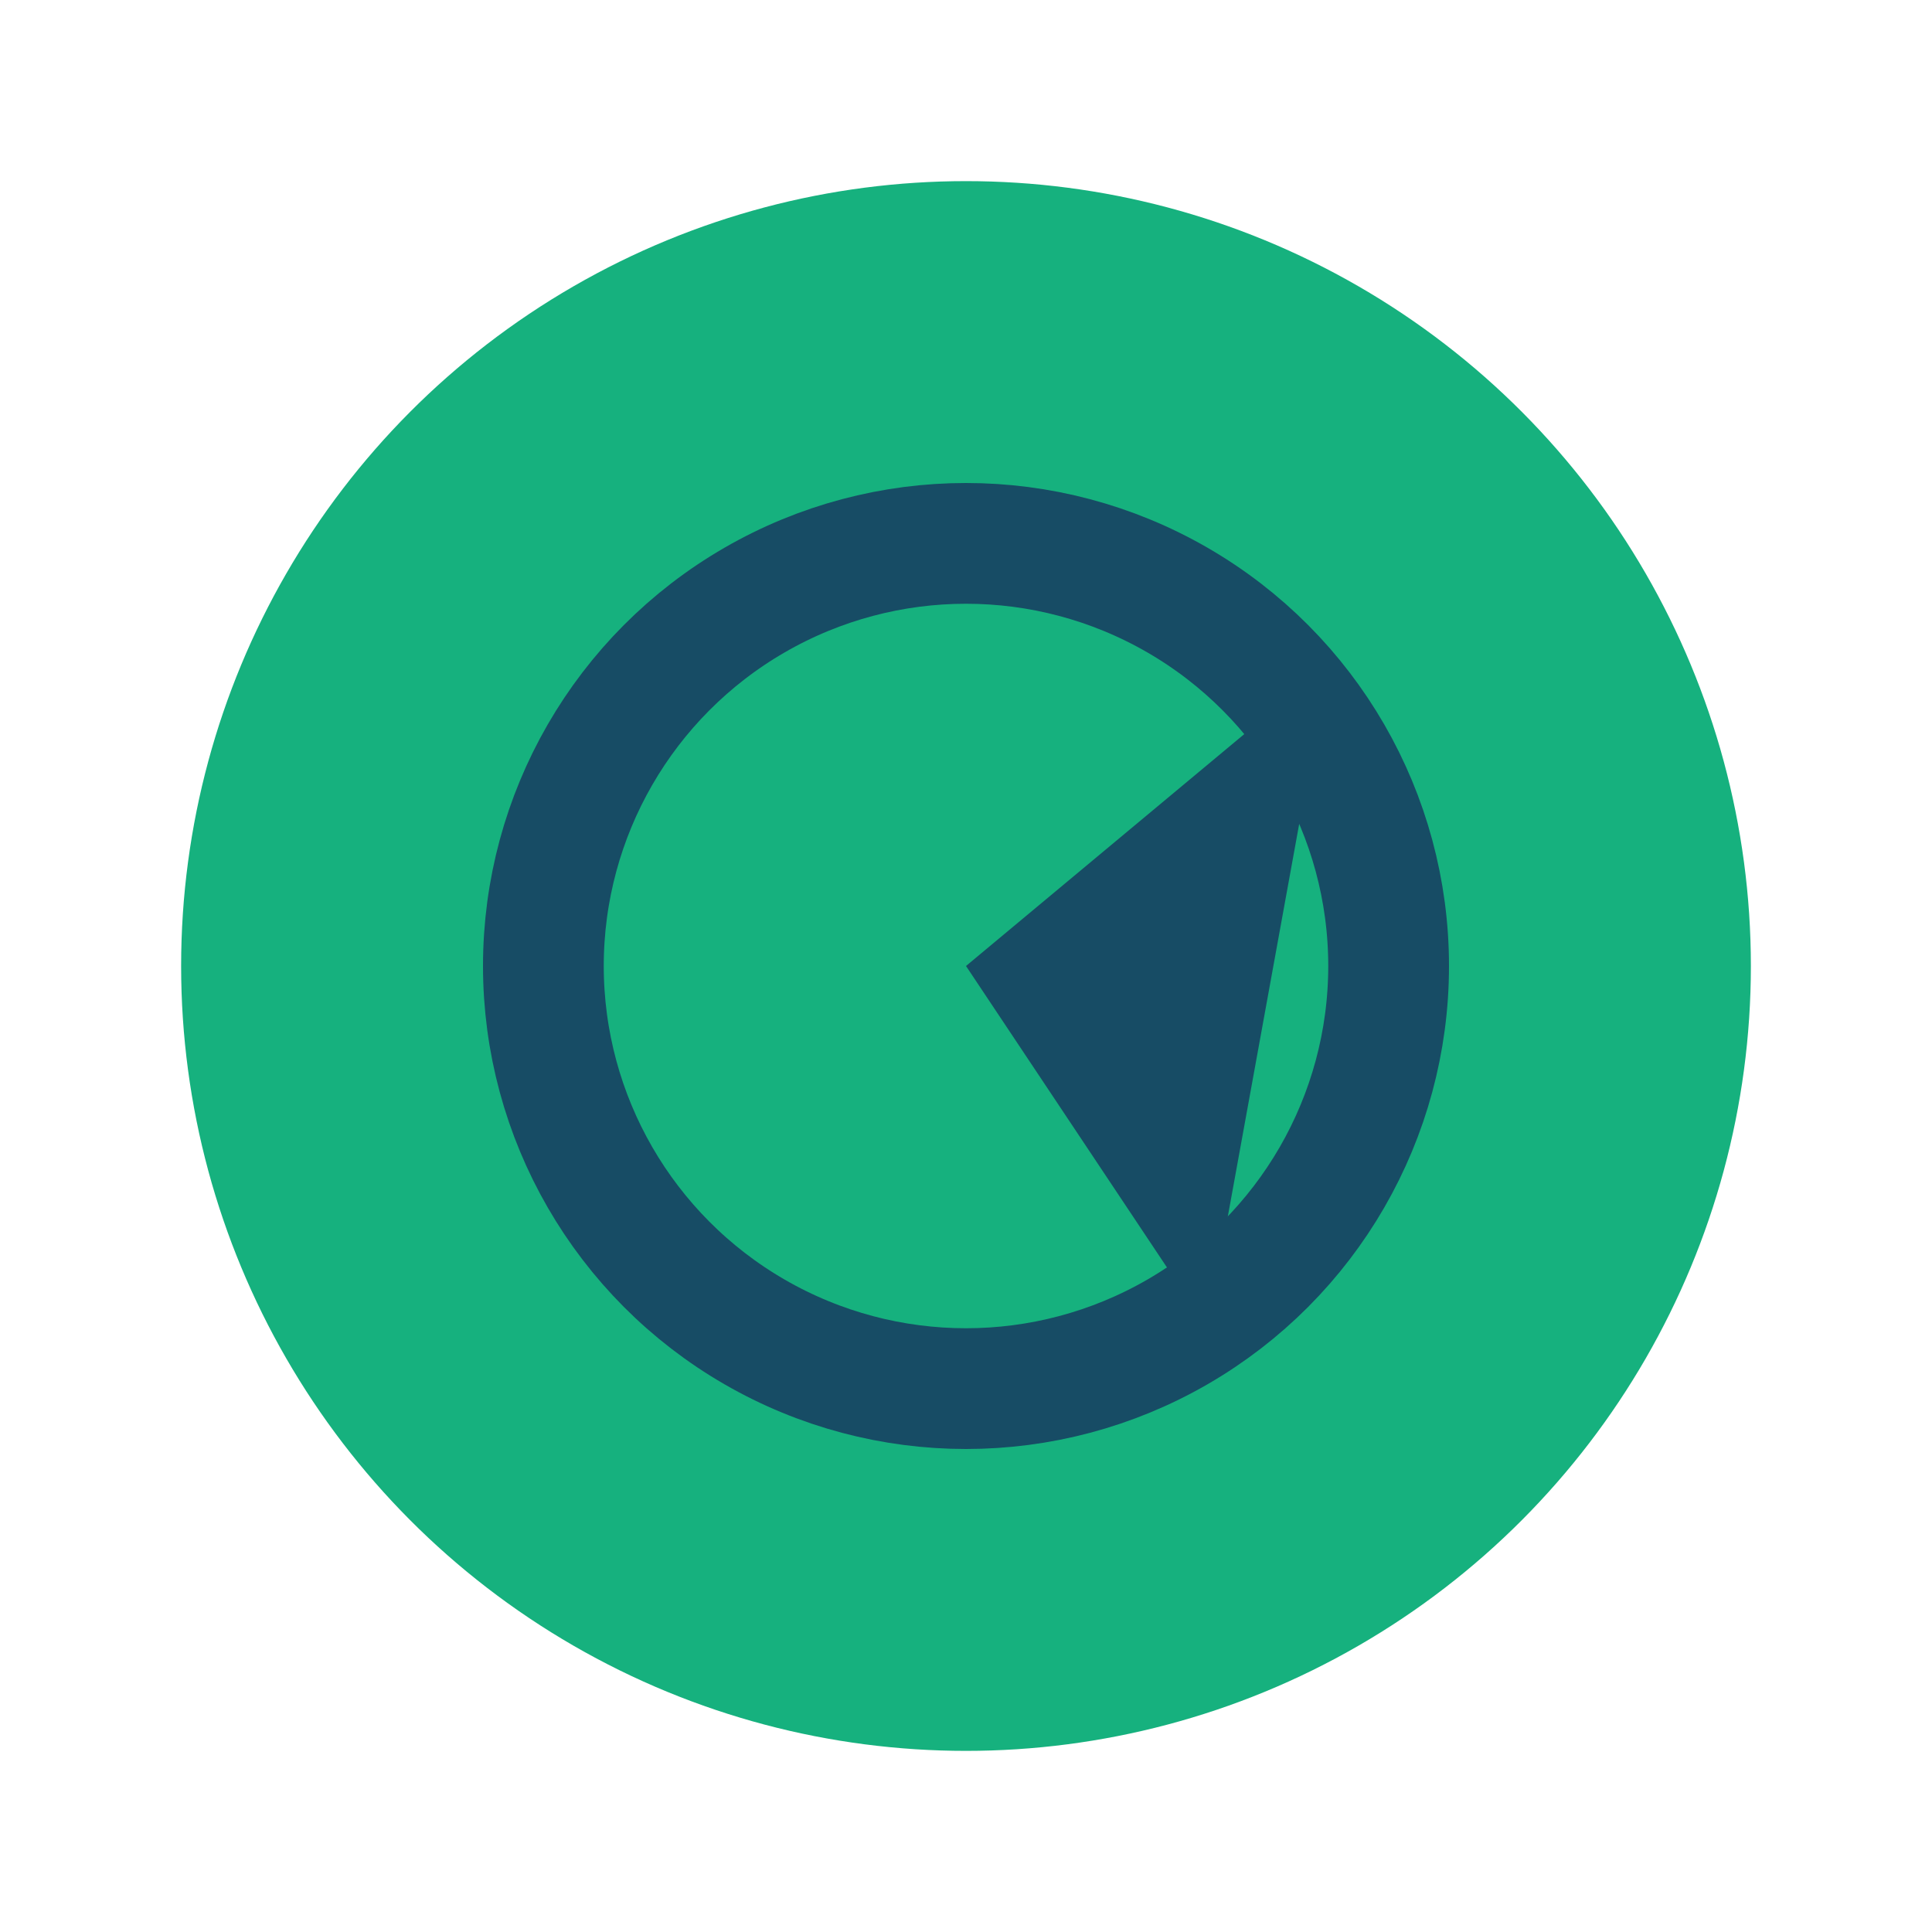 <?xml version="1.0" encoding="UTF-8"?>
<svg xmlns="http://www.w3.org/2000/svg" width="32" height="32" viewBox="0 0 32 32"><circle cx="16" cy="16" r="13" fill="#16B17E"/><circle cx="16" cy="16" r="7" fill="none" stroke="#174C65" stroke-width="2"/><polygon points="16,16 22,11 20,22" fill="#174C65"/></svg>